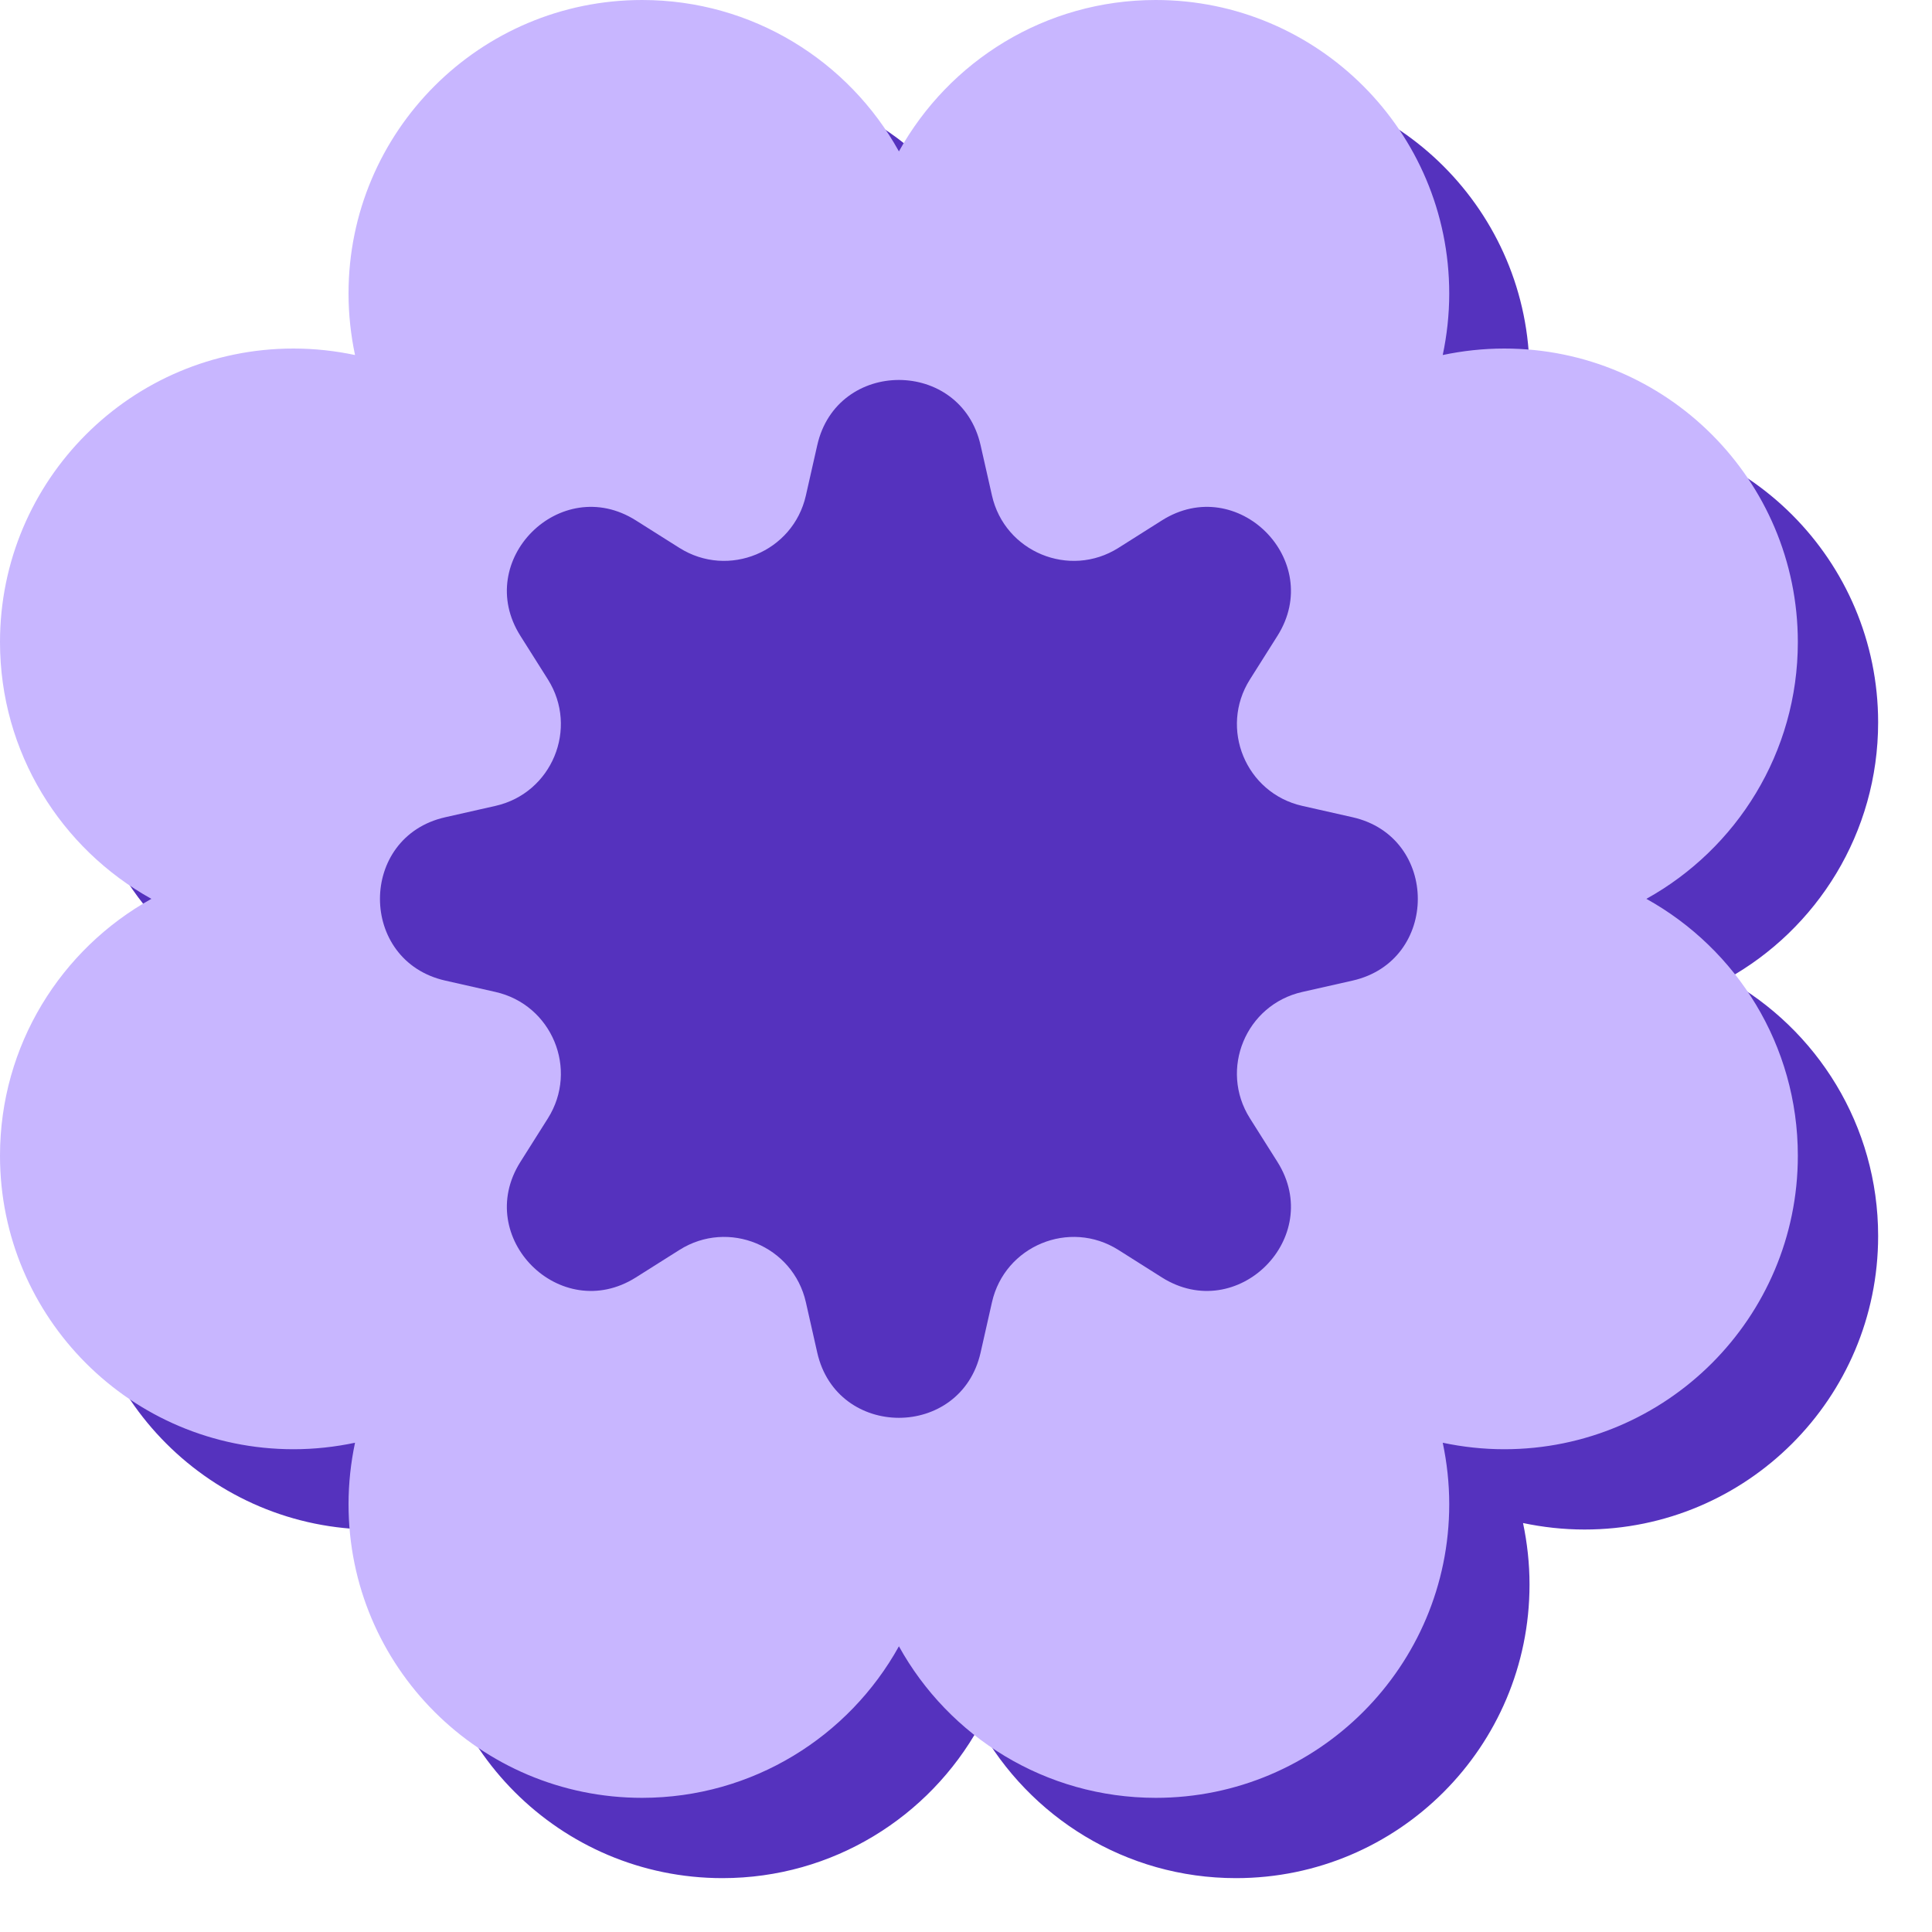 <?xml version="1.0" encoding="utf-8"?>
<svg xmlns="http://www.w3.org/2000/svg" fill="none" height="100%" overflow="visible" preserveAspectRatio="none" style="display: block;" viewBox="0 0 25 25" width="100%">
<g id="Logo">
<path d="M15.994 1.039C18.091 1.039 19.792 2.739 19.792 4.837C19.792 5.11 19.762 5.377 19.708 5.634C19.965 5.579 20.231 5.549 20.504 5.549C22.602 5.549 24.302 7.25 24.303 9.347C24.303 10.777 23.512 12.023 22.344 12.67C23.512 13.318 24.303 14.564 24.303 15.994C24.303 18.092 22.602 19.792 20.504 19.792C20.231 19.792 19.965 19.762 19.708 19.708C19.762 19.965 19.792 20.231 19.792 20.504C19.792 22.602 18.092 24.303 15.994 24.303C14.564 24.303 13.319 23.511 12.671 22.343C12.023 23.511 10.778 24.303 9.347 24.303C7.25 24.302 5.549 22.602 5.549 20.504C5.549 20.231 5.579 19.965 5.634 19.708C5.377 19.762 5.111 19.792 4.837 19.792C2.74 19.792 1.039 18.092 1.039 15.994C1.039 14.564 1.83 13.318 2.998 12.67C1.83 12.022 1.039 10.777 1.039 9.347C1.039 7.25 2.74 5.549 4.837 5.549C5.111 5.549 5.377 5.579 5.634 5.634C5.579 5.377 5.549 5.11 5.549 4.837C5.55 2.739 7.25 1.039 9.347 1.039C10.777 1.039 12.023 1.83 12.671 2.998C13.319 1.83 14.564 1.039 15.994 1.039Z" fill="#5532BE" id="Subtract"/>
<path d="M14.955 0C17.052 0 18.753 1.701 18.753 3.798C18.753 4.071 18.723 4.338 18.669 4.594C18.925 4.54 19.192 4.51 19.465 4.51C21.563 4.51 23.263 6.211 23.264 8.308C23.264 9.738 22.472 10.983 21.304 11.631C22.472 12.279 23.264 13.524 23.264 14.955C23.264 17.052 21.563 18.753 19.465 18.753C19.192 18.753 18.925 18.723 18.669 18.669C18.723 18.925 18.753 19.192 18.753 19.465C18.753 21.563 17.052 23.264 14.955 23.264C13.524 23.263 12.279 22.472 11.632 21.303C10.984 22.472 9.739 23.263 8.309 23.264C6.211 23.264 4.51 21.563 4.51 19.465C4.51 19.192 4.54 18.925 4.594 18.669C4.338 18.723 4.071 18.753 3.798 18.753C1.701 18.753 -9.16904e-08 17.052 0 14.955C3.41043e-05 13.524 0.791 12.279 1.959 11.631C0.791 10.983 -6.25188e-08 9.738 0 8.308C9.64116e-05 6.211 1.701 4.51 3.798 4.51C4.071 4.51 4.338 4.54 4.594 4.594C4.54 4.338 4.51 4.071 4.51 3.798C4.51 1.701 6.211 0 8.309 0C9.739 9.26818e-05 10.984 0.791 11.632 1.959C12.28 0.791 13.525 5.73579e-05 14.955 0ZM12.689 5.762C12.434 4.635 10.829 4.635 10.575 5.762L10.428 6.412C10.263 7.142 9.425 7.489 8.792 7.09L8.228 6.734C7.252 6.117 6.117 7.252 6.734 8.228L7.09 8.792C7.489 9.425 7.142 10.263 6.412 10.428L5.762 10.575C4.635 10.829 4.635 12.434 5.762 12.689L6.412 12.836C7.142 13.001 7.489 13.838 7.09 14.471L6.734 15.035C6.117 16.012 7.252 17.146 8.228 16.53L8.792 16.174C9.425 15.774 10.263 16.121 10.428 16.851L10.575 17.502C10.829 18.628 12.434 18.628 12.689 17.502L12.836 16.851C13.001 16.121 13.839 15.774 14.472 16.174L15.035 16.53C16.012 17.146 17.146 16.012 16.53 15.035L16.174 14.471C15.774 13.838 16.121 13.001 16.851 12.836L17.502 12.689C18.628 12.434 18.628 10.829 17.502 10.575L16.851 10.428C16.121 10.263 15.774 9.425 16.174 8.792L16.53 8.228C17.146 7.252 16.012 6.117 15.035 6.734L14.472 7.09C13.839 7.489 13.001 7.142 12.836 6.412L12.689 5.762Z" fill="#C8B6FF" id="Subtract_2"/>
</g>
</svg>